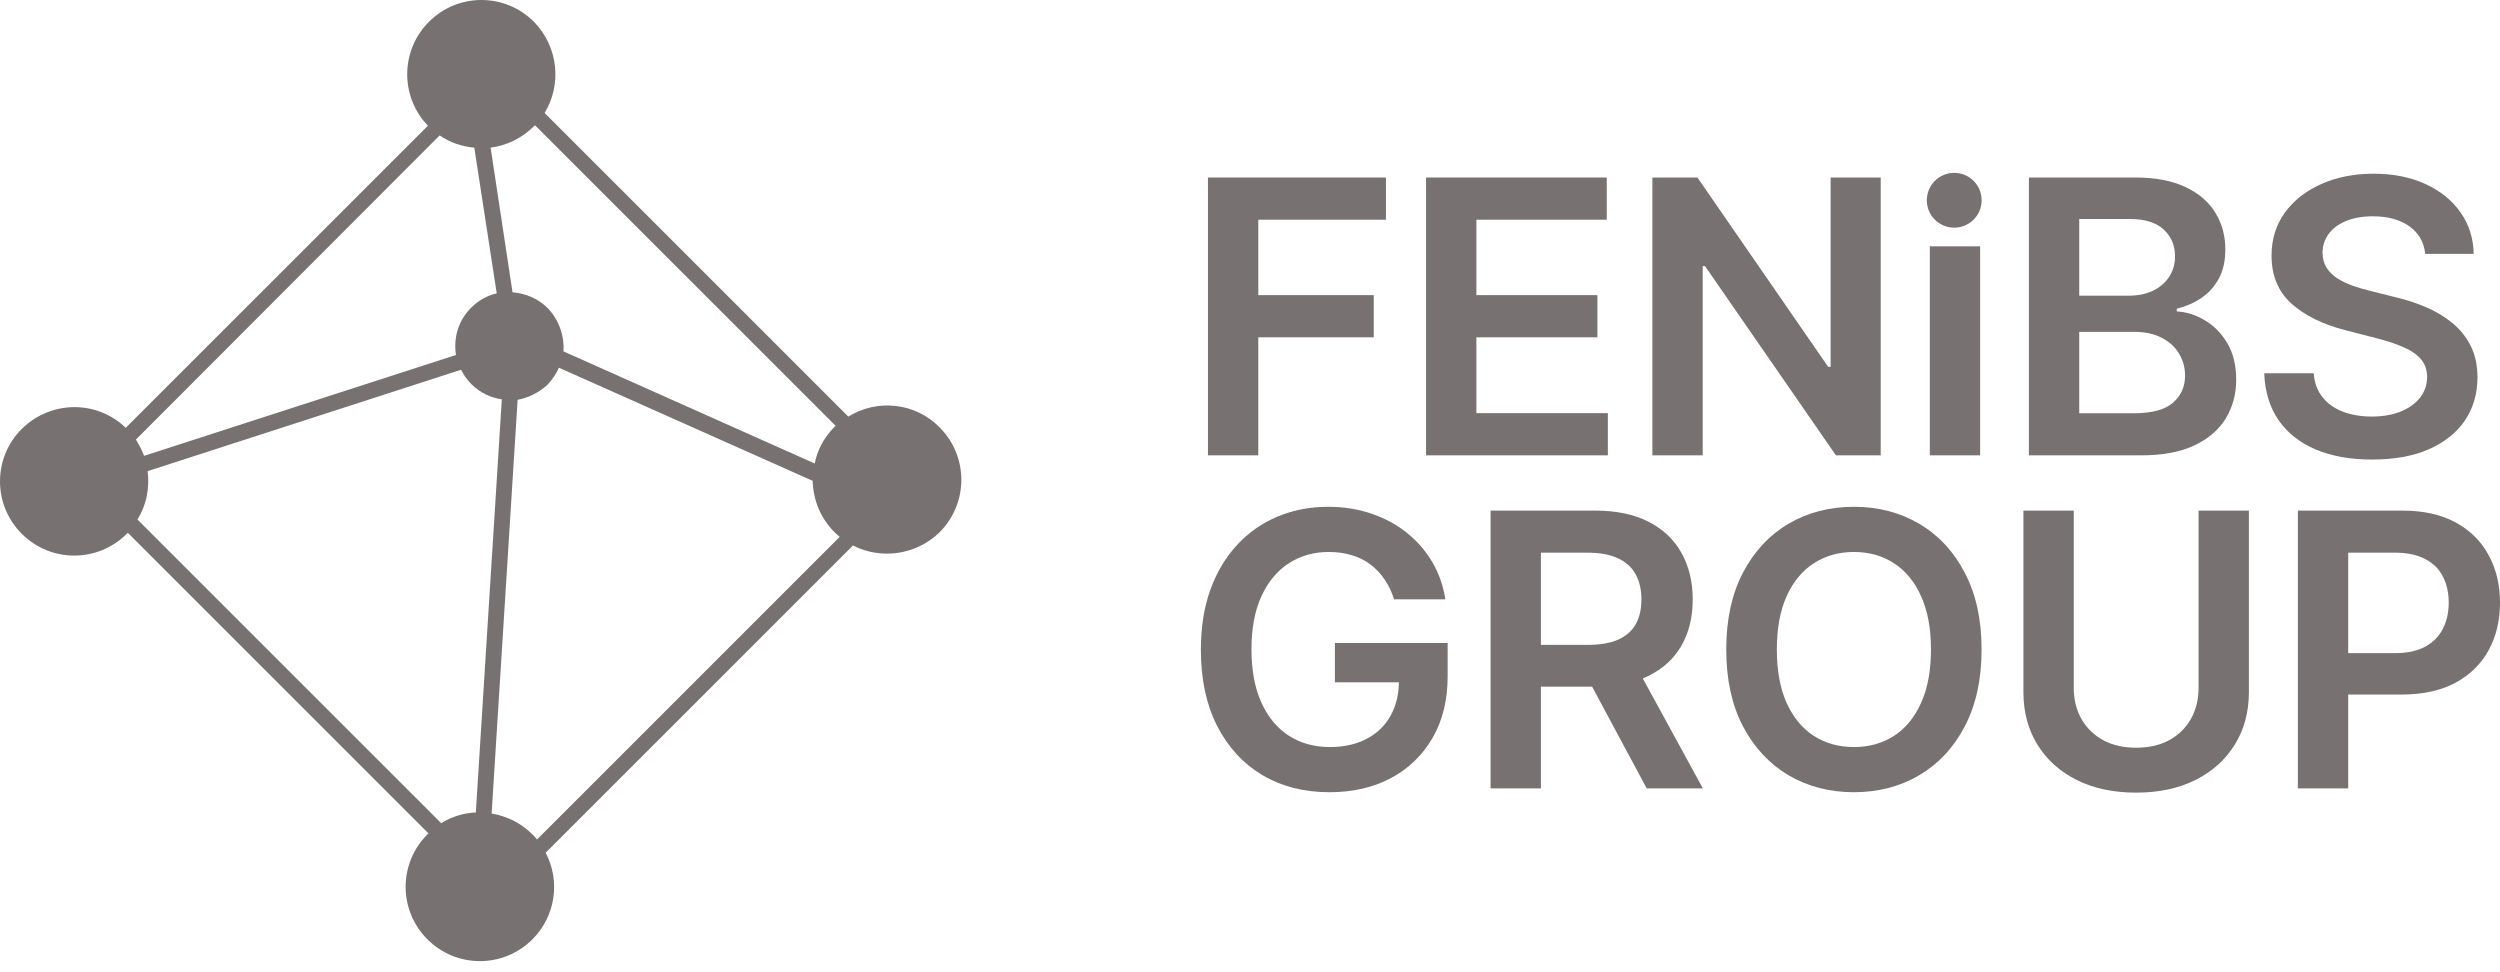 <?xml version="1.0" encoding="UTF-8"?> <svg xmlns="http://www.w3.org/2000/svg" width="229" height="89" viewBox="0 0 229 89" fill="none"> <path fill-rule="evenodd" clip-rule="evenodd" d="M11.518 39.189C8.857 36.623 4.656 36.669 1.996 39.283C-0.665 41.943 -0.665 46.236 1.996 48.896C4.656 51.556 8.951 51.556 11.611 48.896C11.658 48.849 11.705 48.803 11.705 48.803L39.245 76.337C39.199 76.383 39.152 76.43 39.152 76.43C36.491 79.09 36.491 83.384 39.152 86.044C41.812 88.704 46.107 88.704 48.768 86.044C50.915 83.897 51.335 80.677 49.981 78.11L78.129 49.969C80.696 51.276 83.917 50.856 86.064 48.756C88.725 46.096 88.725 41.803 86.064 39.143C83.823 36.856 80.322 36.529 77.708 38.163L49.888 10.349C51.475 7.735 51.148 4.282 48.908 1.995C46.247 -0.665 41.953 -0.665 39.292 1.995C36.678 4.608 36.631 8.855 39.199 11.515L11.518 39.189ZM13.525 43.156C13.712 44.696 13.432 46.236 12.592 47.589L40.412 75.403C41.392 74.797 42.466 74.47 43.586 74.423L45.967 36.576C44.94 36.436 43.96 35.969 43.166 35.176C42.793 34.803 42.466 34.336 42.233 33.869L13.525 43.156ZM13.198 41.756L41.766 32.516C41.532 30.976 41.953 29.389 43.166 28.176C43.82 27.522 44.66 27.056 45.5 26.869L43.446 13.522C42.326 13.429 41.206 13.055 40.272 12.402L12.452 40.263C12.732 40.729 13.012 41.243 13.198 41.756ZM50.168 28.222C49.281 27.336 48.114 26.869 46.947 26.776L44.94 13.522C46.387 13.335 47.787 12.682 48.908 11.562C48.954 11.515 49.001 11.469 49.001 11.469L76.541 39.003C76.495 39.049 76.448 39.096 76.448 39.096C75.468 40.076 74.861 41.243 74.628 42.456L51.615 32.189C51.708 30.836 51.242 29.342 50.168 28.222ZM47.414 36.623L45.033 74.517C46.387 74.75 47.694 75.357 48.768 76.43C48.908 76.57 49.048 76.71 49.188 76.897L76.915 49.176C76.775 49.036 76.588 48.896 76.448 48.756C75.141 47.449 74.488 45.769 74.441 44.043L51.195 33.682C50.962 34.242 50.588 34.756 50.168 35.222C49.374 35.969 48.394 36.436 47.414 36.623Z" fill="#777171"></path> <path d="M127.695 54.897C127.488 54.226 127.202 53.625 126.838 53.095C126.482 52.556 126.051 52.097 125.546 51.716C125.048 51.334 124.477 51.049 123.831 50.858C123.185 50.659 122.48 50.56 121.718 50.56C120.351 50.56 119.133 50.904 118.065 51.591C116.996 52.279 116.155 53.29 115.542 54.623C114.937 55.949 114.635 57.564 114.635 59.47C114.635 61.392 114.937 63.02 115.542 64.353C116.147 65.687 116.988 66.702 118.065 67.398C119.142 68.085 120.393 68.429 121.818 68.429C123.11 68.429 124.228 68.181 125.173 67.684C126.125 67.187 126.859 66.482 127.372 65.571C127.886 64.652 128.143 63.575 128.143 62.34L129.187 62.502H122.277V58.898H132.604V61.955C132.604 64.134 132.14 66.019 131.212 67.609C130.284 69.2 129.008 70.426 127.385 71.287C125.761 72.141 123.897 72.567 121.793 72.567C119.448 72.567 117.39 72.041 115.617 70.989C113.852 69.929 112.473 68.425 111.479 66.478C110.493 64.523 110 62.203 110 59.519C110 57.465 110.29 55.63 110.87 54.014C111.458 52.399 112.278 51.028 113.33 49.901C114.382 48.766 115.617 47.905 117.033 47.317C118.45 46.72 119.991 46.422 121.656 46.422C123.064 46.422 124.377 46.629 125.595 47.043C126.813 47.449 127.894 48.029 128.839 48.783C129.791 49.537 130.574 50.431 131.187 51.467C131.8 52.503 132.202 53.646 132.393 54.897H127.695Z" fill="#777171"></path> <path d="M136.537 72.219V46.77H146.08C148.036 46.77 149.676 47.109 151.001 47.789C152.335 48.468 153.342 49.421 154.021 50.647C154.709 51.865 155.052 53.285 155.052 54.909C155.052 56.541 154.704 57.958 154.009 59.159C153.321 60.352 152.306 61.276 150.964 61.93C149.622 62.576 147.973 62.899 146.018 62.899H139.221V59.072H145.397C146.54 59.072 147.476 58.915 148.205 58.6C148.934 58.277 149.473 57.809 149.821 57.196C150.177 56.574 150.355 55.812 150.355 54.909C150.355 54.006 150.177 53.236 149.821 52.598C149.465 51.952 148.922 51.463 148.193 51.132C147.464 50.792 146.524 50.622 145.372 50.622H141.147V72.219H136.537ZM149.684 60.688L155.984 72.219H150.84L144.651 60.688H149.684Z" fill="#777171"></path> <path d="M181.512 59.495C181.512 62.237 180.998 64.585 179.971 66.54C178.952 68.487 177.56 69.978 175.795 71.014C174.039 72.049 172.047 72.567 169.818 72.567C167.59 72.567 165.593 72.049 163.829 71.014C162.072 69.97 160.681 68.475 159.653 66.528C158.634 64.573 158.125 62.228 158.125 59.495C158.125 56.752 158.634 54.408 159.653 52.461C160.681 50.506 162.072 49.011 163.829 47.975C165.593 46.94 167.59 46.422 169.818 46.422C172.047 46.422 174.039 46.94 175.795 47.975C177.56 49.011 178.952 50.506 179.971 52.461C180.998 54.408 181.512 56.752 181.512 59.495ZM176.877 59.495C176.877 57.564 176.574 55.936 175.969 54.611C175.373 53.277 174.545 52.271 173.484 51.591C172.424 50.904 171.202 50.56 169.818 50.56C168.435 50.56 167.213 50.904 166.152 51.591C165.092 52.271 164.26 53.277 163.655 54.611C163.058 55.936 162.76 57.564 162.76 59.495C162.76 61.425 163.058 63.057 163.655 64.391C164.26 65.716 165.092 66.723 166.152 67.41C167.213 68.09 168.435 68.429 169.818 68.429C171.202 68.429 172.424 68.09 173.484 67.41C174.545 66.723 175.373 65.716 175.969 64.391C176.574 63.057 176.877 61.425 176.877 59.495Z" fill="#777171"></path> <path d="M201.388 46.77H205.998V63.397C205.998 65.219 205.567 66.822 204.706 68.206C203.853 69.589 202.651 70.67 201.102 71.449C199.553 72.219 197.743 72.605 195.672 72.605C193.592 72.605 191.778 72.219 190.229 71.449C188.68 70.67 187.479 69.589 186.625 68.206C185.772 66.822 185.345 65.219 185.345 63.397V46.77H189.956V63.011C189.956 64.072 190.188 65.016 190.651 65.844C191.124 66.673 191.786 67.323 192.64 67.796C193.493 68.259 194.504 68.491 195.672 68.491C196.84 68.491 197.851 68.259 198.704 67.796C199.565 67.323 200.228 66.673 200.692 65.844C201.156 65.016 201.388 64.072 201.388 63.011V46.77Z" fill="#777171"></path> <path d="M210.484 72.219V46.77H220.028C221.983 46.77 223.623 47.134 224.949 47.863C226.283 48.592 227.289 49.595 227.968 50.871C228.656 52.138 229 53.58 229 55.195C229 56.827 228.656 58.277 227.968 59.544C227.281 60.812 226.266 61.81 224.924 62.539C223.582 63.26 221.929 63.62 219.966 63.62H213.641V59.83H219.344C220.488 59.83 221.424 59.631 222.153 59.234C222.882 58.836 223.42 58.289 223.768 57.593C224.124 56.897 224.303 56.098 224.303 55.195C224.303 54.292 224.124 53.497 223.768 52.809C223.42 52.121 222.878 51.587 222.14 51.206C221.411 50.817 220.471 50.622 219.32 50.622H215.095V72.219H210.484Z" fill="#777171"></path> <path d="M110.648 41.709V16.26H126.952V20.125H115.259V27.034H125.834V30.898H115.259V41.709H110.648Z" fill="#777171"></path> <path d="M130.627 41.709V16.26H147.179V20.125H135.238V27.034H146.322V30.898H135.238V37.845H147.279V41.709H130.627Z" fill="#777171"></path> <path d="M172.272 16.26V41.709H168.171L156.179 24.375H155.968V41.709H151.358V16.26H155.484L167.463 33.607H167.686V16.26H172.272Z" fill="#777171"></path> <path d="M181.38 22.564V41.709H176.77V22.564H181.38Z" fill="#777171"></path> <path d="M185.848 41.709V16.26H195.59C197.429 16.26 198.958 16.55 200.176 17.13C201.402 17.701 202.317 18.484 202.922 19.479C203.535 20.473 203.841 21.599 203.841 22.858C203.841 23.894 203.643 24.78 203.245 25.518C202.847 26.247 202.313 26.839 201.642 27.295C200.971 27.75 200.221 28.078 199.393 28.276V28.525C200.296 28.575 201.162 28.852 201.99 29.358C202.827 29.855 203.51 30.559 204.04 31.47C204.571 32.381 204.836 33.483 204.836 34.776C204.836 36.093 204.517 37.277 203.879 38.33C203.241 39.373 202.28 40.198 200.996 40.802C199.712 41.407 198.096 41.709 196.149 41.709H185.848ZM190.458 37.857H195.416C197.09 37.857 198.295 37.538 199.032 36.901C199.778 36.254 200.151 35.426 200.151 34.415C200.151 33.661 199.964 32.982 199.592 32.377C199.219 31.764 198.689 31.284 198.001 30.936C197.313 30.579 196.493 30.401 195.541 30.401H190.458V37.857ZM190.458 27.084H195.019C195.814 27.084 196.531 26.939 197.168 26.649C197.806 26.35 198.308 25.932 198.672 25.393C199.045 24.847 199.231 24.201 199.231 23.455C199.231 22.469 198.883 21.657 198.187 21.019C197.5 20.381 196.477 20.063 195.118 20.063H190.458V27.084Z" fill="#777171"></path> <path d="M222.152 23.256C222.036 22.171 221.547 21.326 220.686 20.721C219.832 20.116 218.722 19.814 217.355 19.814C216.394 19.814 215.57 19.959 214.883 20.249C214.195 20.539 213.669 20.932 213.304 21.43C212.94 21.927 212.753 22.494 212.745 23.132C212.745 23.662 212.865 24.122 213.106 24.511C213.354 24.901 213.69 25.232 214.112 25.505C214.535 25.77 215.003 25.994 215.516 26.176C216.03 26.359 216.548 26.512 217.07 26.636L219.456 27.233C220.417 27.456 221.34 27.759 222.227 28.14C223.121 28.521 223.921 29.001 224.625 29.581C225.337 30.161 225.901 30.861 226.315 31.681C226.729 32.502 226.936 33.462 226.936 34.564C226.936 36.056 226.555 37.368 225.793 38.504C225.031 39.63 223.929 40.512 222.488 41.15C221.054 41.78 219.319 42.095 217.281 42.095C215.301 42.095 213.582 41.788 212.124 41.175C210.674 40.562 209.539 39.667 208.719 38.491C207.907 37.315 207.468 35.882 207.402 34.191H211.937C212.004 35.078 212.277 35.815 212.758 36.403C213.238 36.992 213.864 37.431 214.634 37.721C215.413 38.011 216.283 38.156 217.244 38.156C218.246 38.156 219.124 38.006 219.878 37.708C220.64 37.402 221.237 36.979 221.667 36.441C222.098 35.894 222.318 35.256 222.326 34.527C222.318 33.864 222.123 33.318 221.742 32.887C221.361 32.448 220.827 32.083 220.139 31.793C219.46 31.495 218.664 31.23 217.753 30.998L214.858 30.252C212.762 29.714 211.105 28.898 209.887 27.804C208.678 26.703 208.073 25.24 208.073 23.418C208.073 21.918 208.479 20.605 209.291 19.479C210.111 18.352 211.225 17.478 212.633 16.857C214.042 16.227 215.636 15.912 217.418 15.912C219.224 15.912 220.806 16.227 222.164 16.857C223.531 17.478 224.604 18.344 225.383 19.454C226.162 20.555 226.563 21.823 226.588 23.256H222.152Z" fill="#777171"></path> <path d="M181.517 18.344C181.517 19.731 180.393 20.855 179.006 20.855C177.62 20.855 176.496 19.731 176.496 18.344C176.496 16.958 177.62 15.834 179.006 15.834C180.393 15.834 181.517 16.958 181.517 18.344Z" fill="#777171"></path> </svg> 